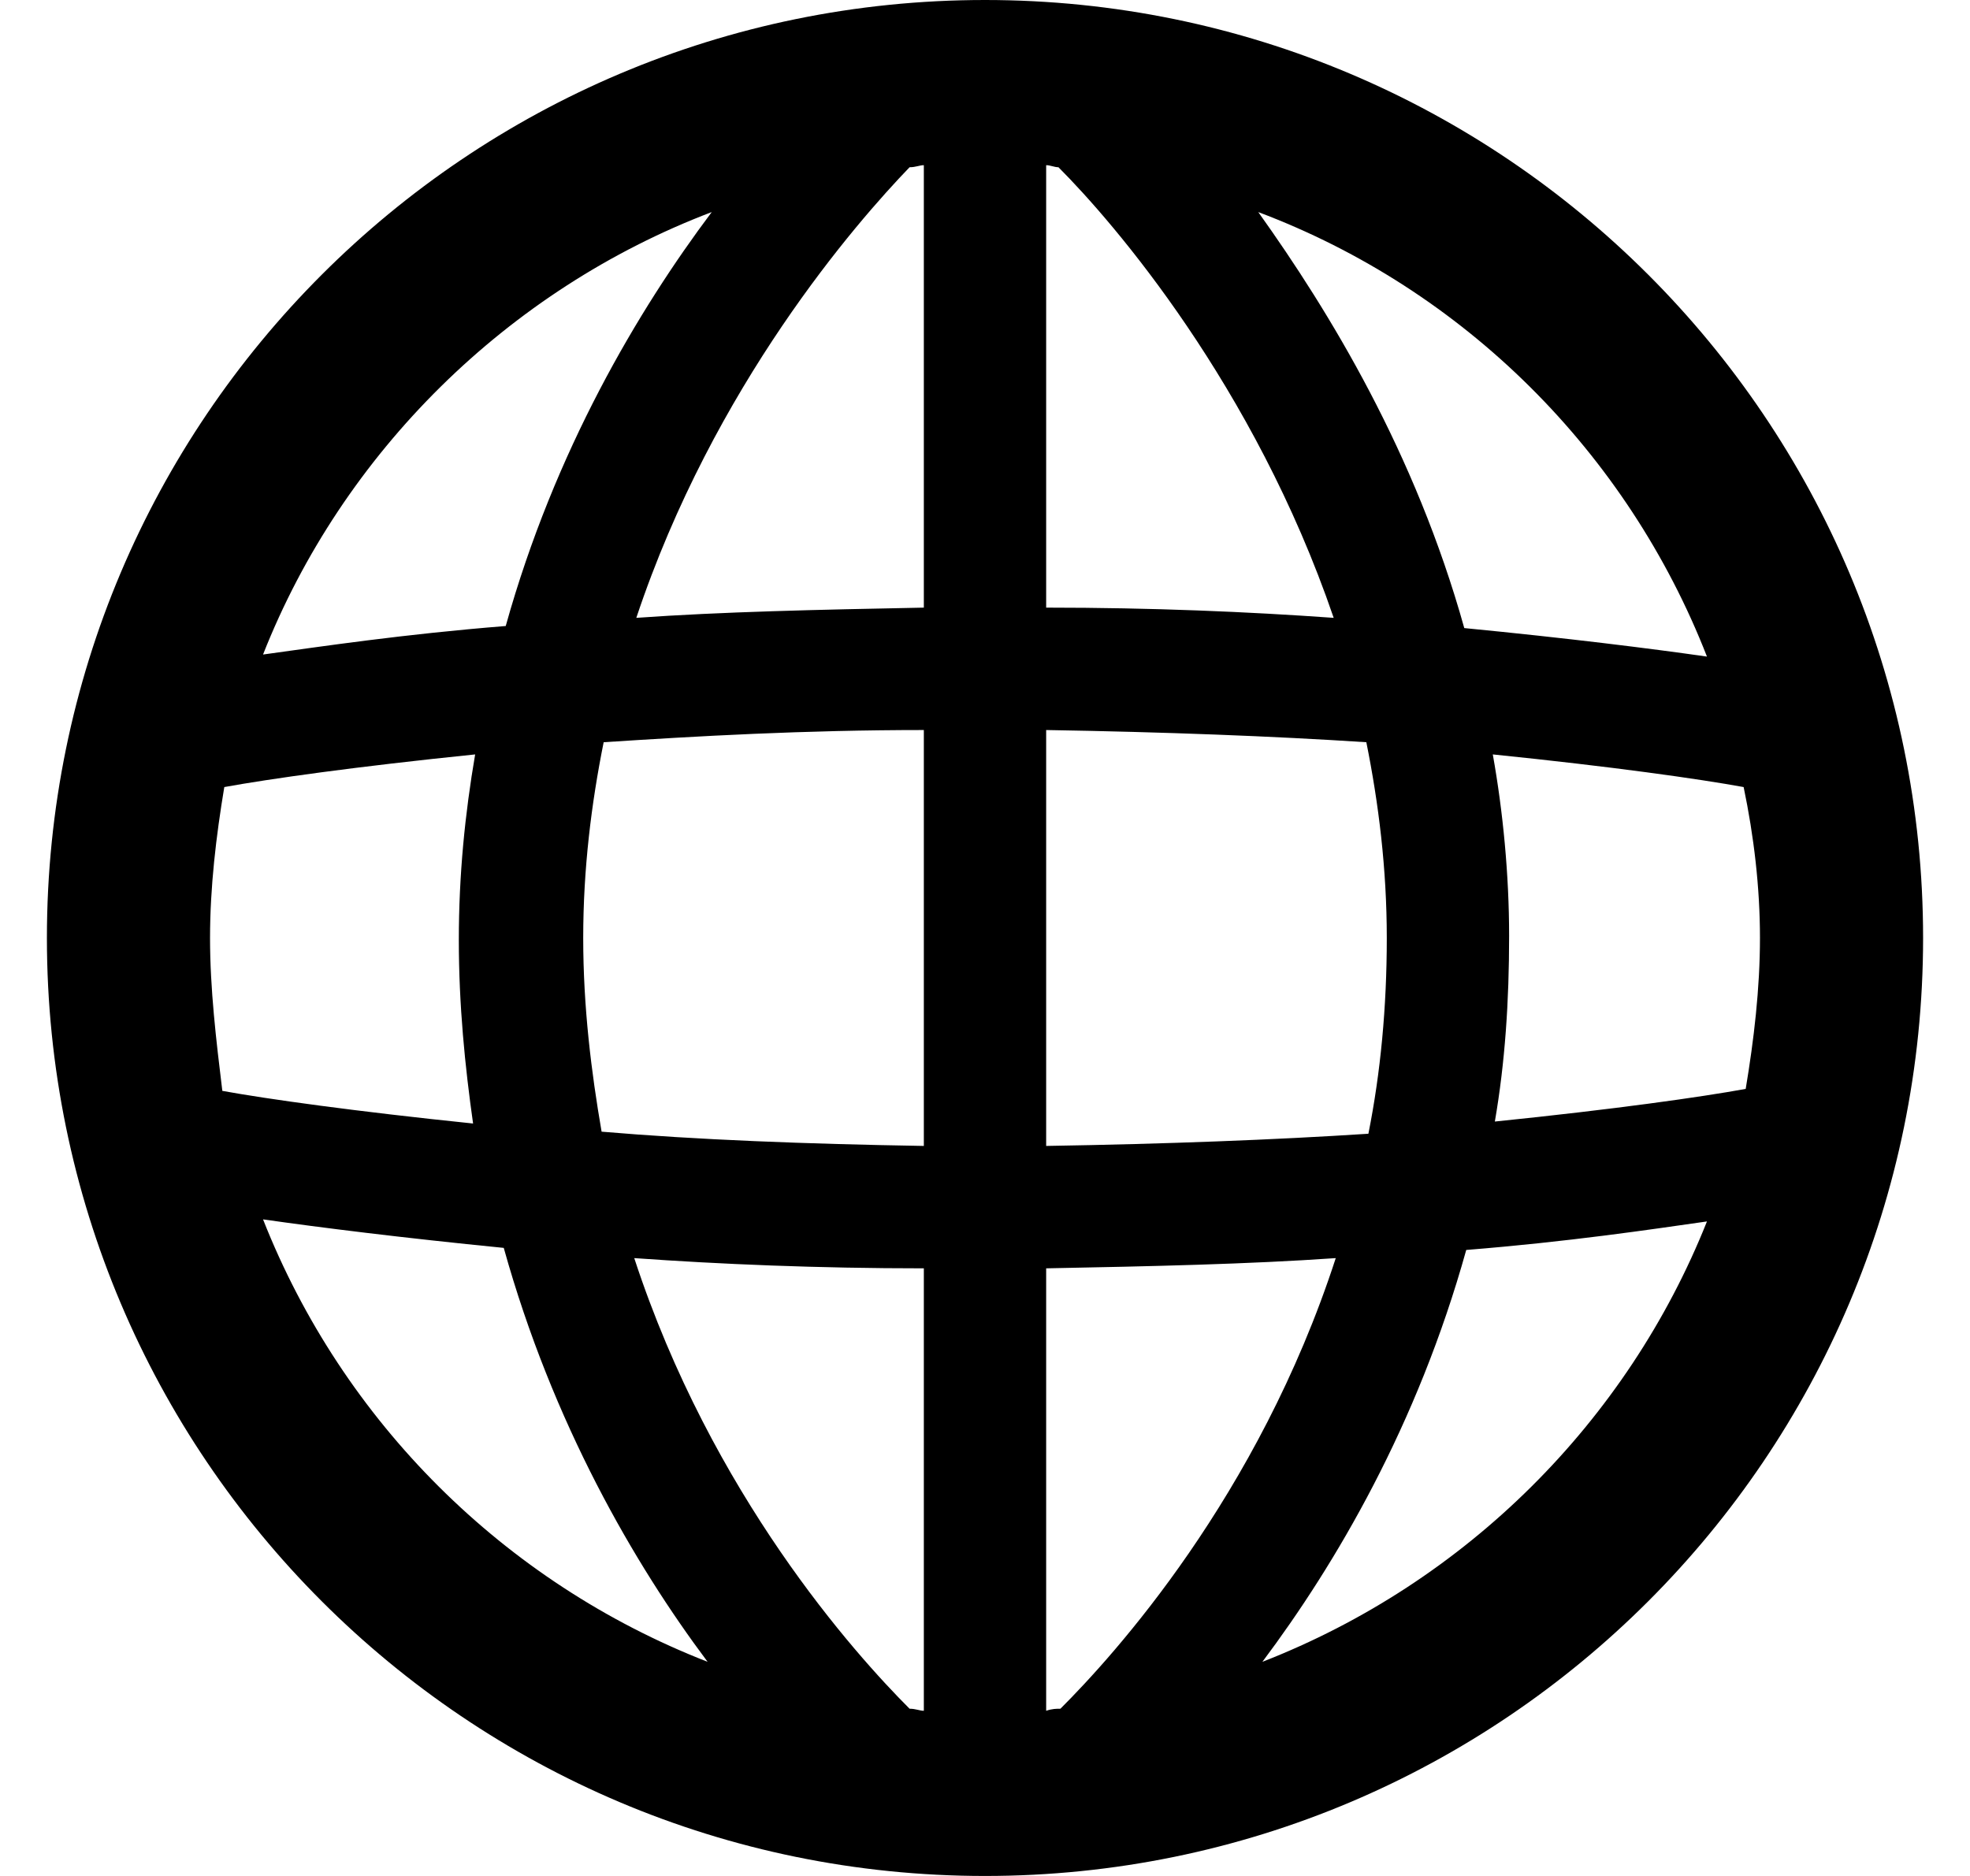 <svg width="21" height="20" viewBox="0 0 21 20" fill="none" xmlns="http://www.w3.org/2000/svg">
<path d="M10.5 0C4.978 0 0.5 4.478 0.5 10C0.5 15.522 4.978 20 10.5 20C16.022 20 20.5 15.522 20.5 10C20.5 4.478 16.022 0 10.5 0ZM11.304 18.217C11.261 18.217 11.217 18.217 11.152 18.239V13.522C12.283 13.5 13.304 13.478 14.239 13.413C13.413 15.957 11.87 17.652 11.304 18.217ZM9.696 18.217C9.109 17.63 7.587 15.935 6.761 13.413C7.674 13.478 8.717 13.522 9.848 13.522V18.239C9.804 18.239 9.761 18.217 9.696 18.217ZM2.239 10C2.239 9.457 2.304 8.913 2.391 8.391C2.87 8.304 3.783 8.174 5.065 8.043C4.957 8.674 4.891 9.326 4.891 10.022C4.891 10.717 4.957 11.37 5.043 11.978C3.783 11.848 2.848 11.717 2.37 11.63C2.304 11.087 2.239 10.543 2.239 10ZM6.217 10C6.217 9.261 6.304 8.565 6.435 7.913C7.435 7.848 8.565 7.783 9.848 7.783V12.217C8.587 12.196 7.435 12.152 6.413 12.065C6.304 11.435 6.217 10.739 6.217 10ZM11.283 1.783C11.87 2.37 13.37 4.109 14.217 6.587C13.304 6.522 12.283 6.478 11.152 6.478V1.761C11.196 1.761 11.239 1.783 11.283 1.783ZM9.848 1.761V6.478C8.717 6.5 7.696 6.522 6.783 6.587C7.609 4.109 9.13 2.37 9.696 1.783C9.761 1.783 9.804 1.761 9.848 1.761ZM11.152 12.217V7.783C12.413 7.804 13.565 7.848 14.565 7.913C14.696 8.565 14.783 9.261 14.783 10C14.783 10.739 14.717 11.435 14.587 12.087C13.587 12.152 12.435 12.196 11.152 12.217ZM15.913 8.043C17.196 8.174 18.109 8.304 18.587 8.391C18.696 8.913 18.761 9.457 18.761 10C18.761 10.543 18.696 11.087 18.609 11.609C18.13 11.696 17.217 11.826 15.935 11.957C16.044 11.326 16.087 10.674 16.087 9.978C16.087 9.326 16.022 8.652 15.913 8.043ZM18.196 7C17.587 6.913 16.717 6.804 15.609 6.696C15.087 4.826 14.174 3.326 13.413 2.261C15.609 3.087 17.348 4.826 18.196 7ZM7.587 2.261C6.804 3.304 5.913 4.804 5.391 6.674C4.304 6.761 3.435 6.891 2.804 6.978C3.652 4.826 5.413 3.087 7.587 2.261ZM2.804 13C3.413 13.087 4.283 13.196 5.37 13.304C5.891 15.174 6.761 16.674 7.543 17.717C5.37 16.87 3.652 15.152 2.804 13ZM13.457 17.717C14.239 16.674 15.109 15.196 15.63 13.326C16.717 13.239 17.587 13.109 18.196 13.022C17.348 15.152 15.63 16.87 13.457 17.717Z" fill="black"/>
</svg>
